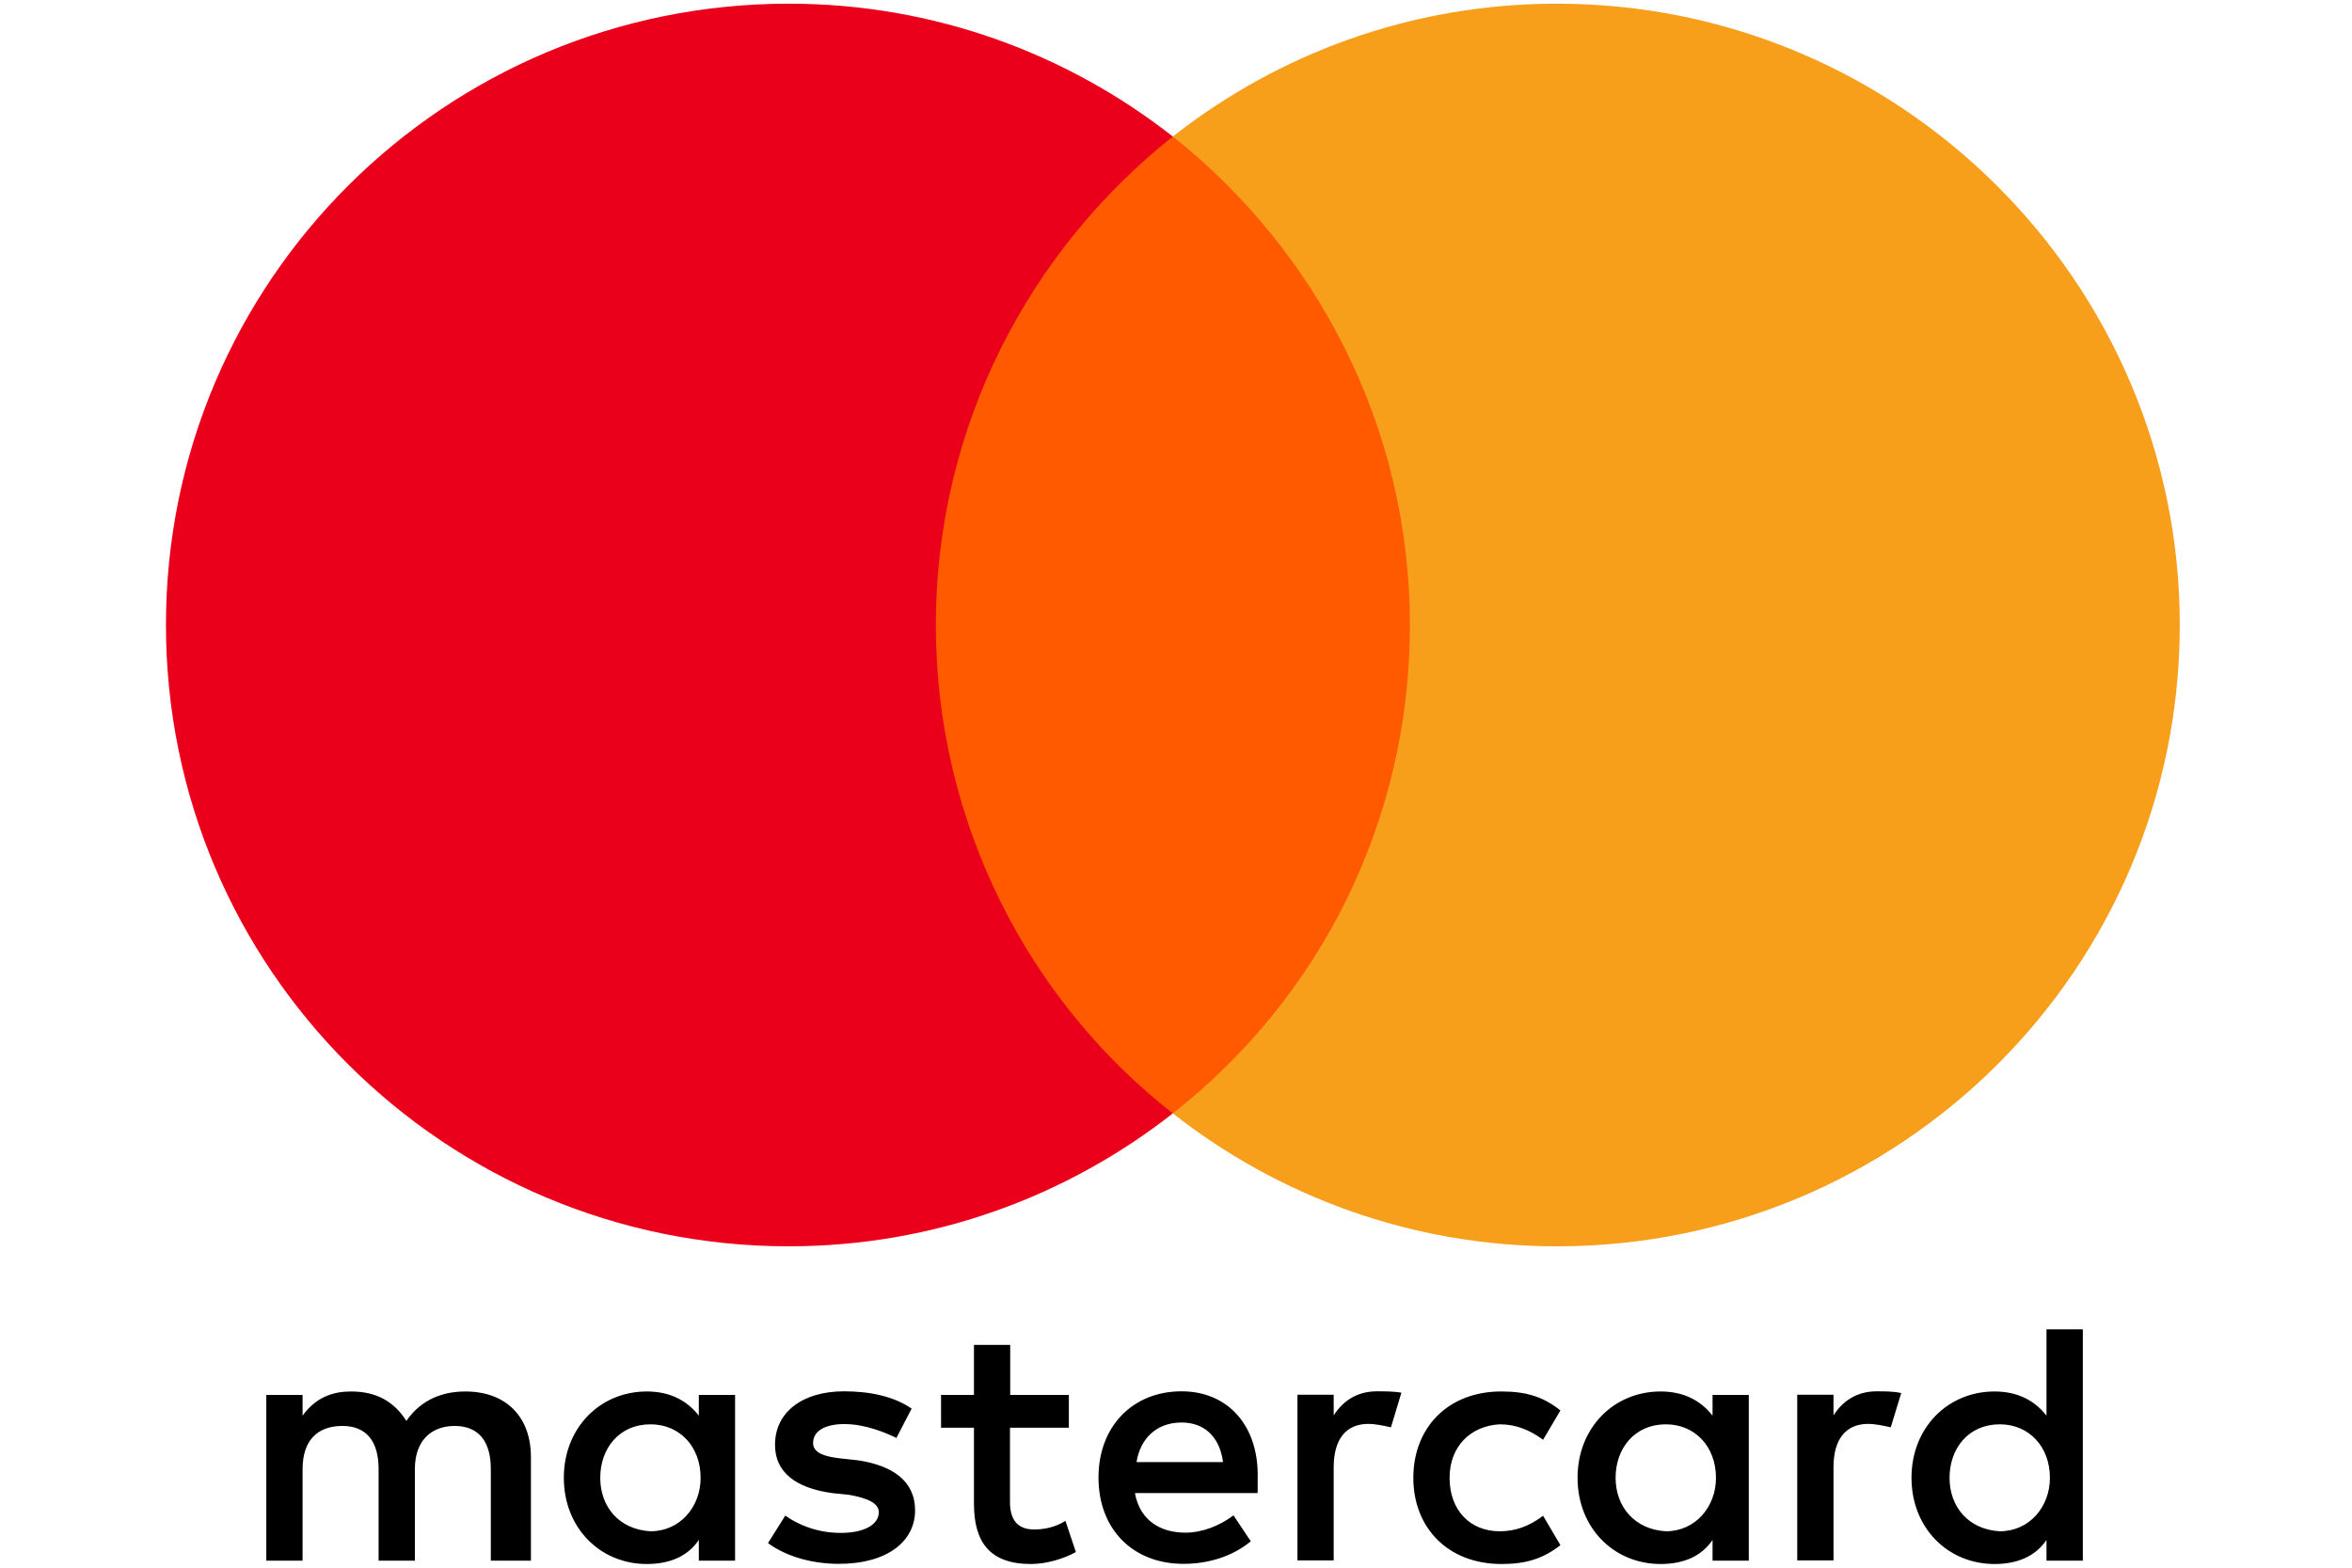 <svg xmlns="http://www.w3.org/2000/svg" xmlns:xlink="http://www.w3.org/1999/xlink" width="150" zoomAndPan="magnify" viewBox="0 0 112.5 75" height="100" preserveAspectRatio="xMidYMid meet" version="1.0"><defs><clipPath id="596dd89951"><path d="M 12 63 L 100 63 L 100 74.832 L 12 74.832 Z M 12 63 " clip-rule="nonzero"/></clipPath><clipPath id="6580364a3d"><path d="M 7.938 0.164 L 57 0.164 L 57 60 L 7.938 60 Z M 7.938 0.164 " clip-rule="nonzero"/></clipPath><clipPath id="16bb6d8d9a"><path d="M 56 0.164 L 104.262 0.164 L 104.262 60 L 56 60 Z M 56 0.164 " clip-rule="nonzero"/></clipPath></defs><g clip-path="url(#596dd89951)"><path fill="#000000" d="M 25.395 74.664 L 25.395 69.707 C 25.395 67.812 24.238 66.57 22.254 66.57 C 21.262 66.57 20.18 66.898 19.438 67.977 C 18.859 67.07 18.031 66.57 16.789 66.57 C 15.957 66.57 15.129 66.82 14.473 67.727 L 14.473 66.734 L 12.738 66.734 L 12.738 74.664 L 14.473 74.664 L 14.473 70.285 C 14.473 68.879 15.215 68.219 16.375 68.219 C 17.531 68.219 18.109 68.957 18.109 70.285 L 18.109 74.664 L 19.844 74.664 L 19.844 70.285 C 19.844 68.879 20.672 68.219 21.742 68.219 C 22.898 68.219 23.477 68.957 23.477 70.285 L 23.477 74.664 Z M 51.133 66.734 L 48.32 66.734 L 48.32 64.34 L 46.586 64.34 L 46.586 66.734 L 45.012 66.734 L 45.012 68.305 L 46.586 68.305 L 46.586 71.941 C 46.586 73.758 47.328 74.824 49.312 74.824 C 50.055 74.824 50.883 74.574 51.461 74.25 L 50.961 72.758 C 50.461 73.086 49.883 73.172 49.469 73.172 C 48.637 73.172 48.309 72.672 48.309 71.852 L 48.309 68.305 L 51.125 68.305 L 51.125 66.734 Z M 65.863 66.562 C 64.871 66.562 64.207 67.062 63.793 67.715 L 63.793 66.727 L 62.059 66.727 L 62.059 74.652 L 63.793 74.652 L 63.793 70.188 C 63.793 68.871 64.371 68.121 65.449 68.121 C 65.777 68.121 66.191 68.207 66.531 68.285 L 67.031 66.629 C 66.684 66.562 66.191 66.562 65.863 66.562 Z M 43.605 67.391 C 42.777 66.812 41.621 66.562 40.375 66.562 C 38.391 66.562 37.07 67.555 37.07 69.121 C 37.07 70.438 38.062 71.188 39.797 71.43 L 40.629 71.516 C 41.535 71.68 42.035 71.93 42.035 72.344 C 42.035 72.922 41.371 73.336 40.211 73.336 C 39.055 73.336 38.141 72.922 37.562 72.508 L 36.734 73.824 C 37.641 74.488 38.883 74.816 40.125 74.816 C 42.441 74.816 43.77 73.738 43.77 72.258 C 43.77 70.852 42.691 70.113 41.043 69.863 L 40.211 69.773 C 39.469 69.688 38.891 69.523 38.891 69.035 C 38.891 68.457 39.469 68.129 40.387 68.129 C 41.379 68.129 42.371 68.543 42.875 68.793 Z M 89.77 66.562 C 88.777 66.562 88.113 67.062 87.699 67.715 L 87.699 66.727 L 85.965 66.727 L 85.965 74.652 L 87.699 74.652 L 87.699 70.188 C 87.699 68.871 88.277 68.121 89.355 68.121 C 89.684 68.121 90.098 68.207 90.438 68.285 L 90.938 66.648 C 90.602 66.562 90.109 66.562 89.77 66.562 Z M 67.602 70.699 C 67.602 73.094 69.258 74.824 71.82 74.824 C 72.98 74.824 73.809 74.574 74.637 73.922 L 73.809 72.516 C 73.145 73.016 72.488 73.258 71.734 73.258 C 70.328 73.258 69.336 72.266 69.336 70.699 C 69.336 69.207 70.328 68.219 71.734 68.141 C 72.477 68.141 73.145 68.391 73.809 68.879 L 74.637 67.477 C 73.809 66.812 72.98 66.57 71.82 66.57 C 69.258 66.562 67.602 68.305 67.602 70.699 Z M 83.648 70.699 L 83.648 66.734 L 81.914 66.734 L 81.914 67.727 C 81.336 66.984 80.508 66.57 79.43 66.57 C 77.191 66.57 75.457 68.305 75.457 70.699 C 75.457 73.094 77.191 74.824 79.43 74.824 C 80.586 74.824 81.414 74.414 81.914 73.672 L 81.914 74.664 L 83.648 74.664 Z M 77.277 70.699 C 77.277 69.293 78.184 68.141 79.68 68.141 C 81.086 68.141 82.078 69.219 82.078 70.699 C 82.078 72.102 81.086 73.258 79.68 73.258 C 78.195 73.172 77.277 72.094 77.277 70.699 Z M 56.516 66.562 C 54.199 66.562 52.543 68.219 52.543 70.688 C 52.543 73.172 54.199 74.816 56.602 74.816 C 57.758 74.816 58.914 74.488 59.828 73.738 L 59 72.496 C 58.336 72.996 57.508 73.324 56.688 73.324 C 55.609 73.324 54.539 72.824 54.285 71.43 L 60.156 71.43 C 60.156 71.18 60.156 71.016 60.156 70.766 C 60.234 68.219 58.742 66.562 56.516 66.562 Z M 56.516 68.055 C 57.594 68.055 58.336 68.719 58.5 69.949 L 54.363 69.949 C 54.527 68.879 55.27 68.055 56.516 68.055 Z M 99.625 70.699 L 99.625 63.598 L 97.887 63.598 L 97.887 67.727 C 97.309 66.984 96.48 66.57 95.402 66.57 C 93.164 66.57 91.43 68.305 91.43 70.699 C 91.43 73.094 93.164 74.824 95.402 74.824 C 96.559 74.824 97.387 74.414 97.887 73.672 L 97.887 74.664 L 99.625 74.664 Z M 93.25 70.699 C 93.25 69.293 94.156 68.141 95.652 68.141 C 97.059 68.141 98.051 69.219 98.051 70.699 C 98.051 72.102 97.059 73.258 95.652 73.258 C 94.156 73.172 93.25 72.094 93.25 70.699 Z M 35.16 70.699 L 35.16 66.734 L 33.426 66.734 L 33.426 67.727 C 32.848 66.984 32.02 66.57 30.938 66.57 C 28.703 66.57 26.969 68.305 26.969 70.699 C 26.969 73.094 28.703 74.824 30.938 74.824 C 32.098 74.824 32.926 74.414 33.426 73.672 L 33.426 74.664 L 35.16 74.664 Z M 28.711 70.699 C 28.711 69.293 29.617 68.141 31.113 68.141 C 32.52 68.141 33.512 69.219 33.512 70.699 C 33.512 72.102 32.52 73.258 31.113 73.258 C 29.617 73.172 28.711 72.094 28.711 70.699 Z M 28.711 70.699 " fill-opacity="1" fill-rule="nonzero"/></g><path fill="#ff5a00" d="M 43.027 6.531 L 69.094 6.531 L 69.094 53.266 L 43.027 53.266 Z M 43.027 6.531 " fill-opacity="1" fill-rule="nonzero"/><g clip-path="url(#6580364a3d)"><path fill="#eb001b" d="M 44.762 29.898 C 44.762 20.406 49.234 11.977 56.098 6.531 C 51.047 2.57 44.676 0.176 37.727 0.176 C 21.262 0.176 7.938 13.469 7.938 29.898 C 7.938 46.332 21.262 59.625 37.727 59.625 C 44.676 59.625 51.047 57.23 56.098 53.266 C 49.227 47.898 44.762 39.395 44.762 29.898 Z M 44.762 29.898 " fill-opacity="1" fill-rule="nonzero"/></g><g clip-path="url(#16bb6d8d9a)"><path fill="#f79e1b" d="M 104.262 29.898 C 104.262 46.332 90.938 59.625 74.473 59.625 C 67.523 59.625 61.152 57.23 56.098 53.266 C 63.051 47.812 67.438 39.395 67.438 29.898 C 67.438 20.406 62.961 11.977 56.098 6.531 C 61.141 2.57 67.512 0.176 74.465 0.176 C 90.938 0.176 104.262 13.555 104.262 29.898 Z M 104.262 29.898 " fill-opacity="1" fill-rule="nonzero"/></g></svg>